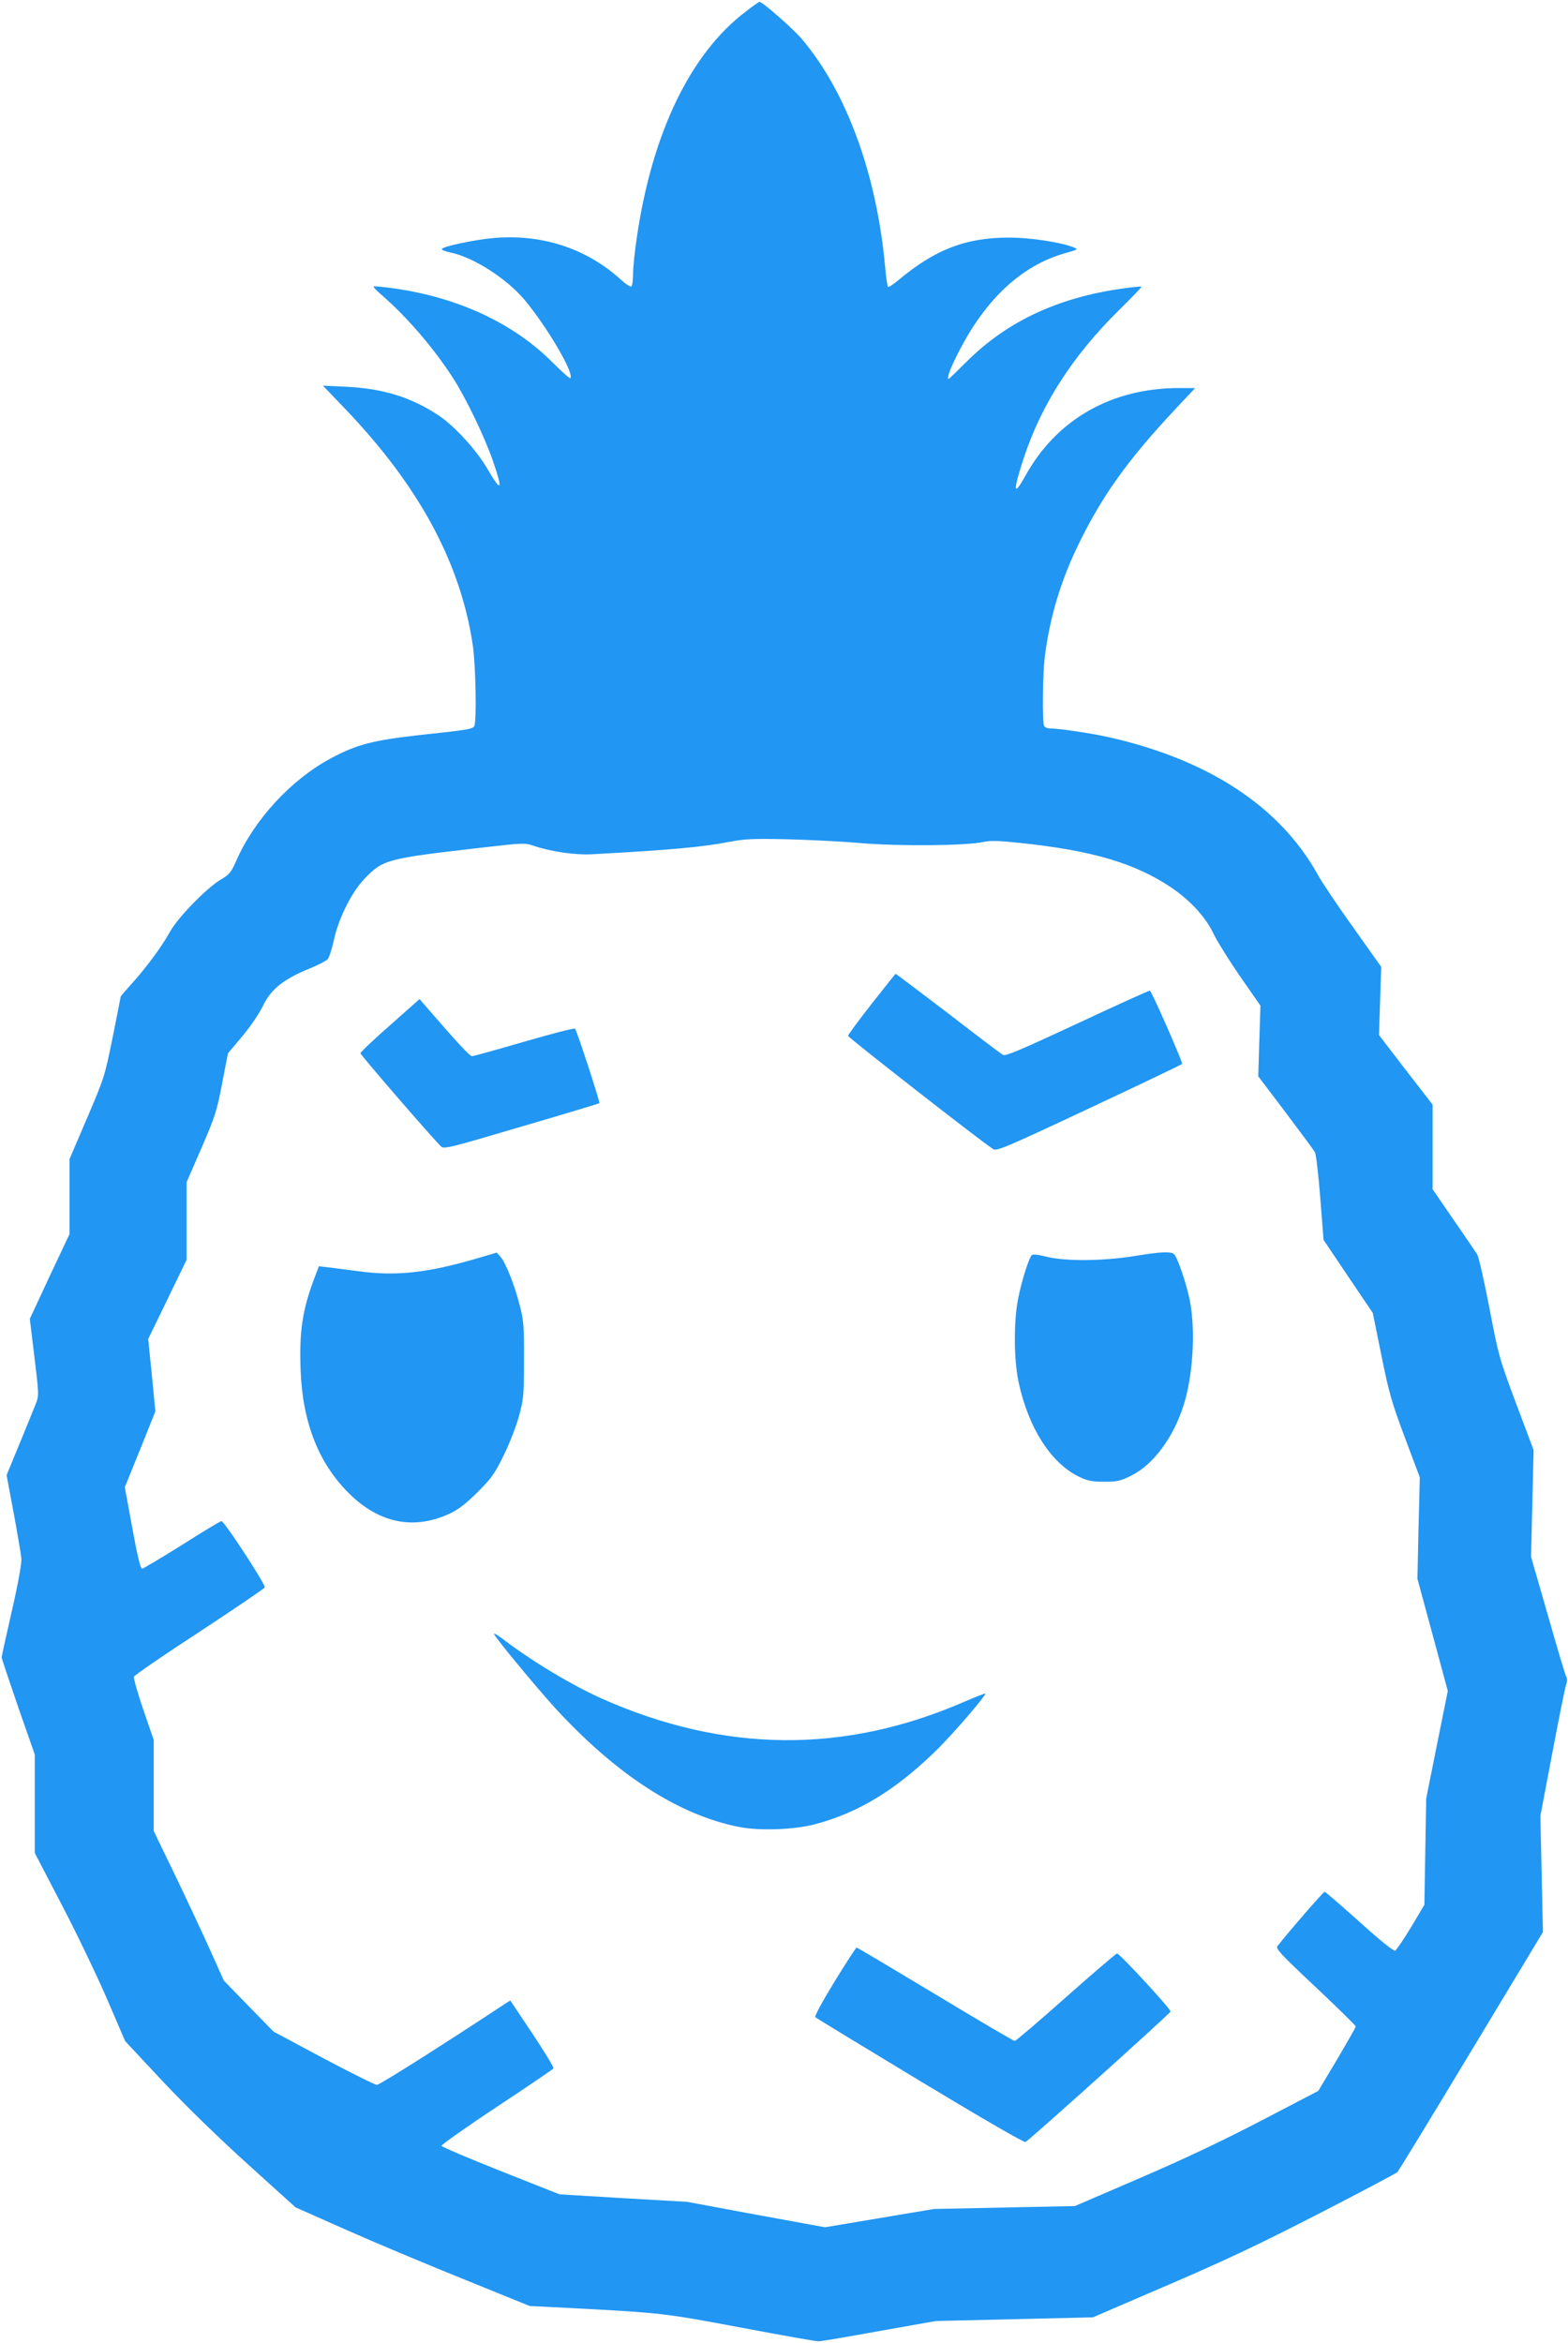 <?xml version="1.0" standalone="no"?>
<!DOCTYPE svg PUBLIC "-//W3C//DTD SVG 20010904//EN"
 "http://www.w3.org/TR/2001/REC-SVG-20010904/DTD/svg10.dtd">
<svg version="1.0" xmlns="http://www.w3.org/2000/svg"
 width="857pt" height="1280pt" viewBox="0 0 857 1280"
 preserveAspectRatio="xMidYMid meet">
<g transform="translate(0,1280) scale(0.1,-0.1)"
fill="#2196f3" stroke="none">
<path d="M4075 12736 c-302 -229 -511 -664 -594 -1231 -12 -77 -21 -168 -21
-202 0 -34 -4 -65 -10 -68 -5 -3 -29 12 -52 33 -190 175 -438 256 -706 231
-100 -9 -269 -45 -277 -59 -3 -5 19 -14 49 -20 123 -25 305 -142 402 -257 124
-148 275 -405 251 -429 -3 -3 -45 34 -94 83 -215 217 -518 358 -873 408 -57 8
-106 12 -108 10 -3 -3 19 -26 49 -51 136 -119 277 -283 383 -446 72 -111 174
-323 220 -456 56 -162 47 -176 -29 -45 -59 102 -180 235 -267 293 -149 99
-303 147 -503 157 l-130 6 119 -124 c408 -426 635 -847 701 -1300 15 -110 21
-414 7 -436 -10 -16 -30 -20 -292 -48 -261 -29 -350 -52 -490 -127 -218 -116
-420 -335 -519 -561 -28 -64 -38 -75 -84 -102 -75 -44 -235 -207 -277 -284
-44 -80 -132 -199 -210 -285 -33 -37 -60 -68 -60 -69 0 -2 -20 -102 -44 -223
-44 -216 -46 -222 -140 -442 l-96 -224 0 -205 0 -205 -109 -231 -108 -232 25
-208 c24 -196 25 -211 10 -250 -9 -23 -49 -122 -89 -219 l-73 -177 39 -208
c21 -114 40 -226 42 -248 2 -24 -18 -137 -52 -285 -31 -135 -56 -249 -56 -255
0 -5 41 -127 90 -270 l91 -260 0 -269 0 -269 149 -286 c82 -157 193 -389 247
-514 l98 -228 203 -217 c128 -136 301 -305 466 -454 l262 -237 275 -122 c151
-67 439 -188 640 -269 l365 -148 220 -11 c505 -27 508 -27 935 -107 223 -42
414 -76 425 -75 11 0 160 25 330 56 l310 55 429 10 429 10 416 179 c321 138
509 228 826 391 226 116 416 217 422 223 7 7 189 305 404 662 l392 650 -7 317
-7 317 66 348 c36 191 70 358 75 371 6 15 7 30 1 41 -6 9 -51 161 -101 337
l-92 319 7 291 7 292 -96 255 c-93 250 -96 261 -146 524 -29 147 -58 279 -67
291 -8 13 -66 98 -129 189 l-114 166 0 231 0 231 -147 190 -146 190 6 187 6
186 -152 214 c-84 117 -172 248 -195 290 -206 372 -600 630 -1148 752 -91 20
-264 46 -308 46 -22 0 -36 6 -40 16 -10 26 -7 283 4 374 28 219 87 416 185
617 129 265 268 459 527 736 l110 117 -89 0 c-367 0 -668 -171 -838 -478 -67
-121 -70 -89 -10 95 97 294 268 559 518 806 71 70 128 129 126 131 -2 2 -48
-2 -102 -10 -353 -49 -631 -179 -850 -396 -54 -54 -100 -98 -102 -98 -22 0 63
179 140 295 137 207 305 339 500 393 68 19 69 20 42 31 -71 28 -236 53 -352
53 -238 0 -406 -65 -609 -236 -26 -21 -49 -36 -53 -33 -3 4 -10 50 -15 104
-45 507 -210 959 -454 1248 -51 60 -217 205 -233 205 -3 0 -38 -24 -76 -54z
m631 -4542 c207 -18 577 -14 669 6 39 9 84 7 200 -5 391 -41 623 -109 821
-240 108 -72 194 -165 238 -259 20 -41 85 -145 145 -232 l110 -158 -6 -193 -6
-193 150 -198 c82 -109 154 -206 160 -217 6 -11 19 -123 29 -249 l18 -230 134
-199 135 -200 47 -231 c41 -204 56 -256 128 -449 l82 -218 -7 -277 -6 -277 83
-306 83 -307 -59 -293 -59 -294 -5 -291 -5 -290 -73 -123 c-41 -67 -80 -125
-87 -128 -9 -3 -87 60 -196 159 -100 89 -185 163 -189 163 -7 0 -194 -215
-258 -297 -11 -13 16 -43 208 -223 121 -114 220 -211 220 -216 0 -4 -46 -85
-102 -180 l-103 -172 -305 -159 c-209 -109 -419 -209 -665 -315 l-360 -155
-385 -8 -385 -8 -298 -50 -298 -50 -377 69 -377 70 -349 20 -348 21 -321 127
c-176 70 -322 132 -324 138 -2 5 133 101 301 212 168 111 308 206 311 211 3 5
-49 91 -115 190 l-121 181 -27 -17 c-347 -229 -687 -444 -702 -444 -10 0 -141
65 -292 145 l-273 146 -136 139 -136 140 -73 163 c-40 89 -126 273 -191 408
l-119 246 0 249 0 249 -57 165 c-31 91 -54 172 -51 180 3 8 164 119 358 245
193 127 354 236 357 243 6 14 -221 362 -237 362 -5 0 -102 -58 -215 -130 -114
-71 -212 -130 -219 -130 -8 0 -26 73 -53 223 l-41 222 84 207 83 207 -19 198
-20 198 105 216 105 217 0 212 0 212 81 186 c74 171 84 201 113 353 l32 165
55 65 c67 79 108 138 142 205 42 83 113 138 252 194 44 18 87 40 96 50 8 9 23
55 33 101 25 120 99 268 170 340 100 104 123 109 637 168 234 27 237 27 290 9
88 -30 224 -50 313 -45 425 23 605 39 753 68 84 16 129 18 314 14 120 -3 302
-12 405 -21z"/>
<path d="M4764 7316 c-71 -91 -129 -169 -129 -175 0 -9 720 -571 792 -618 20
-13 57 2 524 221 277 130 506 239 510 244 5 6 -161 385 -176 400 -2 2 -180
-78 -395 -179 -310 -144 -395 -181 -408 -172 -10 5 -145 107 -300 227 -156
119 -285 216 -287 216 -1 0 -60 -74 -131 -164z"/>
<path d="M2132 7199 c-89 -78 -162 -147 -162 -153 0 -9 370 -437 439 -508 16
-17 38 -12 440 107 233 68 425 126 427 128 5 4 -124 399 -133 407 -4 5 -129
-28 -278 -71 -148 -43 -277 -79 -285 -79 -13 0 -81 74 -256 276 l-31 36 -161
-143z"/>
<path d="M2600 5923 c-265 -77 -437 -96 -640 -68 -69 9 -146 19 -171 22 l-46
5 -26 -68 c-64 -170 -82 -290 -74 -498 10 -285 98 -511 266 -676 165 -163 355
-200 551 -108 48 23 88 54 152 118 76 76 93 101 142 201 31 63 68 159 83 214
25 93 27 115 27 305 1 180 -2 216 -22 293 -27 110 -77 236 -105 269 l-22 25
-115 -34z"/>
<path d="M6200 5938 c-172 -28 -380 -29 -478 -4 -48 12 -77 15 -83 9 -16 -16
-57 -147 -75 -241 -24 -124 -23 -329 3 -452 54 -252 178 -445 333 -519 45 -21
69 -26 135 -26 71 0 89 4 147 33 119 58 230 206 286 382 52 159 67 407 36 570
-16 86 -65 232 -85 256 -15 18 -67 17 -219 -8z"/>
<path d="M2700 3874 c0 -13 225 -285 333 -404 336 -366 676 -586 1007 -651
111 -22 300 -15 411 14 241 63 447 189 671 409 90 89 271 299 263 306 -1 2
-54 -19 -117 -46 -654 -284 -1308 -278 -1974 16 -164 73 -387 206 -546 328
-27 20 -48 33 -48 28z"/>
<path d="M4561 1974 c-65 -106 -110 -189 -105 -194 5 -5 263 -162 573 -349
337 -203 569 -338 576 -333 30 18 795 706 793 713 -8 24 -282 320 -293 317 -7
-2 -133 -110 -280 -240 -147 -131 -273 -238 -279 -238 -7 0 -202 115 -434 255
-233 140 -426 255 -430 255 -4 0 -58 -84 -121 -186z"/>
</g>
</svg>
